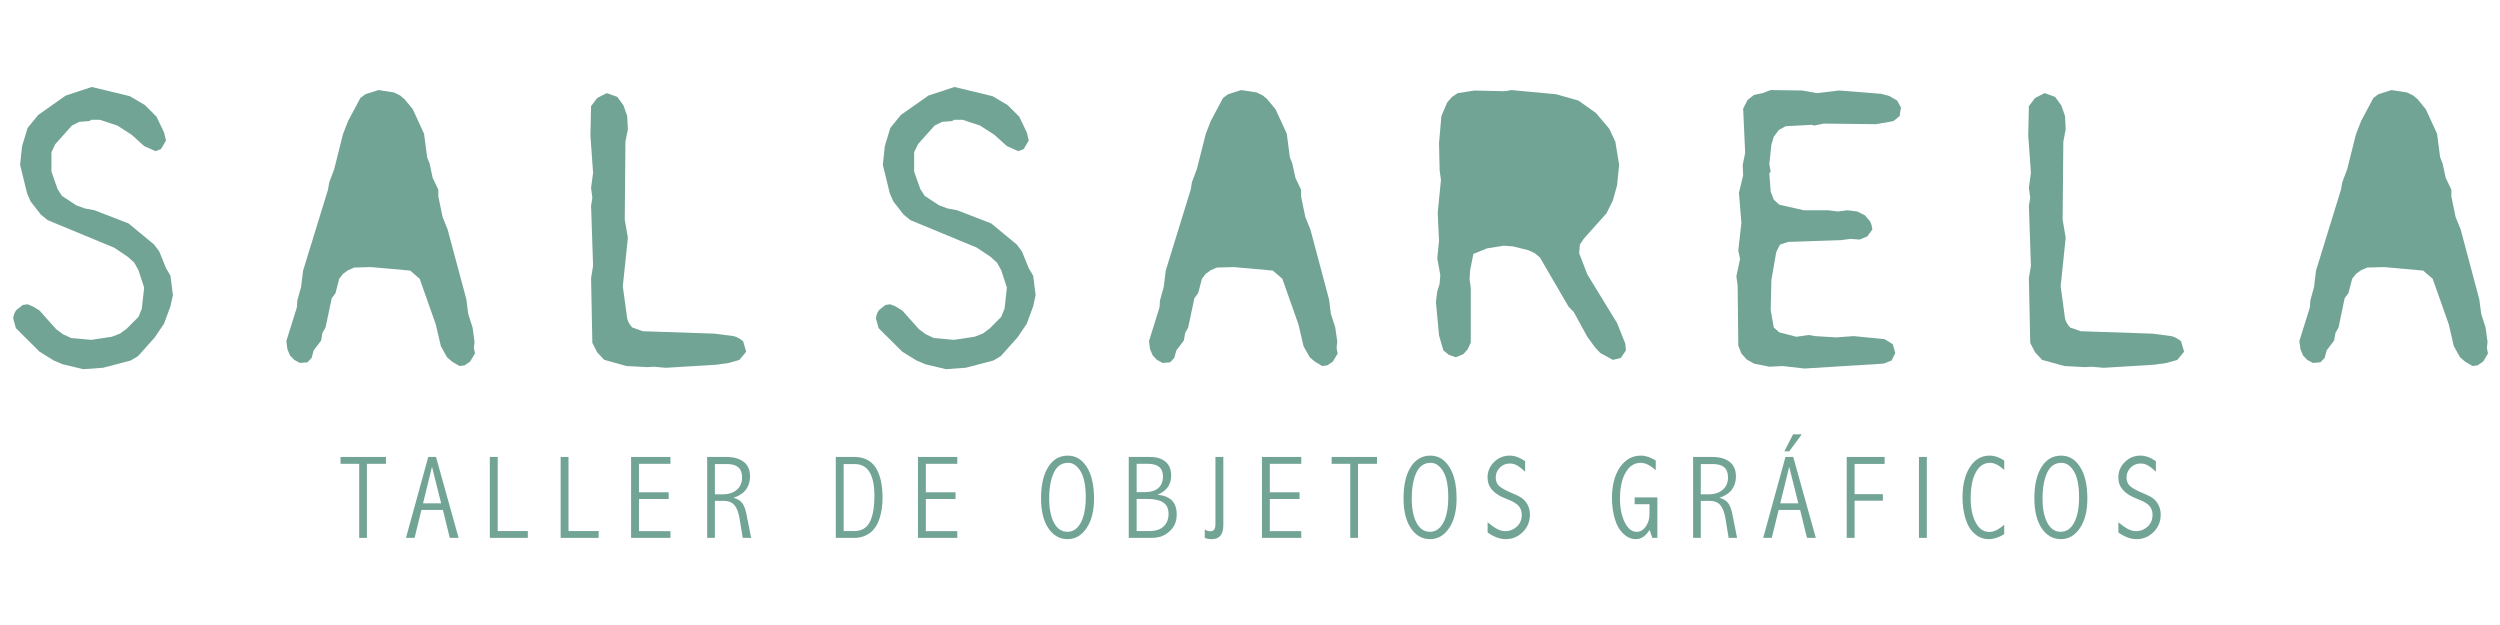 <?xml version="1.0" encoding="utf-8"?>
<!-- Generator: Adobe Illustrator 15.0.2, SVG Export Plug-In . SVG Version: 6.00 Build 0)  -->
<!DOCTYPE svg PUBLIC "-//W3C//DTD SVG 1.1//EN" "http://www.w3.org/Graphics/SVG/1.1/DTD/svg11.dtd">
<svg version="1.1" id="Layer_1" xmlns="http://www.w3.org/2000/svg" xmlns:xlink="http://www.w3.org/1999/xlink" x="0px" y="0px"
	 width="400px" height="100px" viewBox="0 0 400 100" enable-background="new 0 0 400 100" xml:space="preserve">
<g>
	<path fill="#72A495" d="M14.677,13.917l6.1,1.472l2.408,1.422l1.864,1.871l1.193,2.499l0.324,1.299l-0.82,1.386l-0.869,0.319
		l-1.811-0.812l-1.996-1.806l-2.297-1.478l-2.796-0.92h-1.368l-0.32,0.207l-1.583,0.118L11.5,20.09l-2.669,2.991l-0.603,1.271v3.107
		l0.98,2.783l0.707,1.102l2.292,1.507l1.386,0.505l1.513,0.281l5.465,2.115l4.091,3.382l0.819,1.098l1.085,2.683l0.705,1.187
		l0.397,3.109l-0.397,1.802l-1.029,2.779l-1.476,2.188l-2.677,3.001l-1.196,0.706l-4.422,1.158l-3.165,0.22l-3.284-0.781
		l-1.404-0.597l-2.293-1.417l-3.782-3.763L2.12,50.98c0.03-0.489,0.175-0.941,0.492-1.368l1.032-0.821l0.769-0.104l0.814,0.327
		l1.097,0.67l2.667,2.987l1.098,0.813l1.302,0.602l3.218,0.291l3.286-0.498l1.294-0.494l1.1-0.81l1.869-1.875l0.532-1.303
		l0.375-3.383l-0.907-2.779l-0.674-1.206l-1.012-0.923l-2.206-1.477L7.626,35.222L6.54,34.337L4.907,32.25L4.34,30.956l-1.125-4.58
		l0.32-3.001l0.878-2.897l1.701-2.086l4.401-3.102L14.677,13.917z"/>
	<polygon fill="#72A495" points="60.555,14.409 63.048,14.795 64.041,15.288 64.749,15.895 66.049,17.481 67.847,21.393 
		68.343,25.17 68.734,26.154 69.224,28.447 70.137,30.358 70.137,31.447 70.815,34.719 71.624,36.734 74.628,47.923 74.911,50.214 
		75.611,52.396 75.928,54.688 75.819,55.673 75.999,56.555 75.218,57.859 74.31,58.463 73.529,58.564 72.32,57.859 71.52,57.159 
		70.54,55.39 69.727,51.905 67.15,44.605 65.626,43.295 59.351,42.735 56.665,42.806 55.688,43.235 54.874,43.823 54.273,44.605 
		53.684,46.894 53.078,47.712 52.086,52.396 51.587,53.272 51.39,54.481 50.184,56.063 49.864,57.26 49.187,57.968 47.994,58.071 
		47.076,57.582 46.401,56.879 45.988,55.886 45.813,54.581 47.499,49.189 47.569,48.087 48.174,45.9 48.495,43.295 52.476,30.358 
		52.686,29.148 53.471,27.074 54.874,21.464 55.688,19.377 57.661,15.673 58.466,15.075 	"/>
	<path fill="#72A495" d="M97.068,14.898l1.699,0.6l0.998,1.382l0.588,1.69l0.107,2.116l-0.392,1.978l-0.106,12.488l0.498,2.897
		L99.648,45.8l0.704,5.181c0.14,0.528,0.42,0.989,0.809,1.417l1.693,0.599l11.462,0.386l3.002,0.388
		c0.455,0.07,0.988,0.361,1.58,0.812l0.496,1.689l-1.088,1.312l-1.697,0.489l-2.007,0.283l-8.075,0.491l-1.983-0.174l-0.983,0.07
		l-3.319-0.177l-3.554-0.983l-1.135-1.204l-0.779-1.515L94.571,44.5l0.322-1.979l-0.322-9.589l0.203-1.273l-0.203-1.627l0.322-2.362
		l-0.427-5.998l0.105-4.694l0.982-1.303L97.068,14.898z"/>
	<path fill="#72A495" d="M152.712,13.917l6.099,1.472l2.408,1.422l1.871,1.871l1.194,2.499l0.318,1.299l-0.819,1.386l-0.87,0.319
		l-1.813-0.812l-2.001-1.806l-2.295-1.478l-2.787-0.92h-1.377l-0.315,0.207l-1.583,0.118l-1.206,0.596l-2.666,2.991l-0.608,1.271
		v3.107l0.987,2.783l0.706,1.102l2.29,1.507l1.371,0.505l1.525,0.281l5.458,2.115l4.099,3.382l0.815,1.098l1.09,2.683l0.704,1.187
		l0.392,3.109l-0.392,1.802l-1.022,2.779l-1.478,2.188l-2.683,3.001l-1.192,0.706l-4.42,1.158l-3.163,0.22l-3.291-0.781
		l-1.402-0.597l-2.292-1.417l-3.786-3.763l-0.422-1.528c0.038-0.489,0.177-0.941,0.492-1.368l1.034-0.821l0.766-0.104l0.815,0.327
		l1.101,0.67l2.669,2.987l1.093,0.813l1.304,0.602l3.211,0.291l3.286-0.498l1.302-0.494l1.101-0.81l1.864-1.875l0.533-1.303
		l0.375-3.383l-0.907-2.779l-0.675-1.206l-1.016-0.923l-2.197-1.477l-10.644-4.407l-1.085-0.885l-1.631-2.086l-0.573-1.295
		l-1.121-4.58l0.32-3.001l0.875-2.897l1.688-2.086l4.418-3.102L152.712,13.917z"/>
	<polygon fill="#72A495" points="198.579,14.409 201.085,14.795 202.076,15.288 202.772,15.895 204.09,17.481 205.887,21.393 
		206.378,25.17 206.77,26.154 207.269,28.447 208.174,30.358 208.174,31.447 208.852,34.719 209.668,36.734 212.651,47.923 
		212.939,50.214 213.645,52.396 213.966,54.688 213.846,55.673 214.032,56.555 213.256,57.859 212.339,58.463 211.556,58.564 
		210.365,57.859 209.558,57.159 208.564,55.39 207.752,51.905 205.174,44.605 203.662,43.295 197.391,42.735 194.707,42.806 
		193.715,43.235 192.909,43.823 192.307,44.605 191.707,46.894 191.099,47.712 190.111,52.396 189.624,53.272 189.415,54.481 
		188.218,56.063 187.889,57.26 187.225,57.968 186.021,58.071 185.112,57.582 184.44,56.879 184.013,55.886 183.835,54.581 
		185.522,49.189 185.594,48.087 186.198,45.9 186.516,43.295 190.509,30.358 190.711,29.148 191.492,27.074 192.909,21.464 
		193.715,19.377 195.688,15.673 196.5,15.075 	"/>
	<path fill="#72A495" d="M241.815,14.409l7.159,0.667l3.592,1.023l2.787,1.983l2.12,2.5l0.984,2.082l0.607,3.713l-0.332,3.27
		l-0.662,2.4l-1.029,2.082l-3.66,4.096l-0.605,0.911l-0.105,1.384l1.297,3.377l4.766,7.792l1.313,3.281l0.104,1.097l-0.819,1.196
		l-1.26,0.322l-2.008-1.092l-0.78-0.817l-1.315-1.793l-2.183-3.98l-0.808-0.818l-4.58-7.872l-0.819-0.692l-1.084-0.504l-2.467-0.6
		l-1.422-0.104l-2.678,0.425l-2.186,0.888l-0.52,2.613l-0.089,1.467l0.193,1.313v8.788l-0.495,1.083l-0.71,0.781l-1.193,0.492
		l-1.097-0.384l-0.89-0.712l-0.697-2.397l-0.497-5.358l0.213-1.697l0.379-1.198l0.108-1.415l-0.487-2.678l0.284-2.788l-0.211-4.481
		l0.52-5.278l-0.214-1.531l-0.095-4.363l0.377-4.308l0.928-2.181l0.777-0.891l0.909-0.6l2.679-0.419l4.586,0.105
		C240.892,14.585,241.349,14.523,241.815,14.409"/>
	<path fill="#72A495" d="M283.308,14.409l5.083,0.071l2.289,0.419l3.591-0.419l6.782,0.536l1.3,0.375l1.198,0.707l0.6,1.107
		l-0.211,1.365l-0.986,0.807l-2.788,0.495l-8.387-0.096l-1.485,0.313l-0.43-0.116l-4.16,0.221l-1.084,0.598l-0.817,1.09l-0.383,1.27
		l-0.327,3.111l0.216,1.198l-0.216,0.279l0.216,2.898l0.494,1.301l0.886,0.813l3.91,0.886h3.878l1.596,0.2l1.513-0.2l1.582,0.2
		l1.207,0.606l0.766,0.883c0.254,0.387,0.392,0.879,0.43,1.407l-0.808,1.093l-1.211,0.5l-1.475-0.104l-1.591,0.201l-8.389,0.282
		l-1.297,0.428l-0.606,1.207l-0.773,4.471l-0.111,4.802l0.494,2.784l0.886,0.778l2.713,0.705l1.98-0.284l1.016,0.176l3.393,0.209
		l2.777-0.209l4.986,0.494l1.296,0.816l0.396,1.408l-0.603,1.195l-1.279,0.493l-12.658,0.784l-3.494-0.398l-2.118,0.107
		l-2.465-0.493l-1.197-0.692l-0.813-0.932l-0.497-1.263l-0.103-9.604l-0.202-1.477l0.591-2.786l-0.286-1.305l0.497-4.469
		l-0.391-4.808l0.672-2.783l-0.069-1.685l0.393-1.912l-0.323-7.093l0.71-1.377l1.02-0.803l1.371-0.292L283.308,14.409z"/>
	<path fill="#72A495" d="M327.129,14.898l1.688,0.6l0.998,1.382l0.592,1.69l0.104,2.116l-0.378,1.978l-0.109,12.488l0.487,2.897
		l-0.804,7.751l0.7,5.181c0.143,0.528,0.433,0.989,0.811,1.417l1.703,0.599l11.456,0.386l2.991,0.388
		c0.463,0.07,0.998,0.361,1.595,0.812l0.491,1.689l-1.088,1.312l-1.695,0.489l-2.009,0.283l-8.077,0.491l-1.976-0.174l-0.991,0.07
		l-3.313-0.177l-3.566-0.983l-1.12-1.204l-0.784-1.515L324.621,44.5l0.325-1.979l-0.325-9.589l0.213-1.273l-0.213-1.627l0.325-2.362
		l-0.428-5.998l0.103-4.694l0.997-1.303L327.129,14.898z"/>
	<polygon fill="#72A495" points="382.64,14.409 385.131,14.795 386.122,15.288 386.835,15.895 388.131,17.481 389.93,21.393 
		390.423,25.17 390.813,26.154 391.311,28.447 392.219,30.358 392.219,31.447 392.896,34.719 393.713,36.734 396.695,47.923 
		396.994,50.214 397.69,52.396 398.009,54.688 397.904,55.673 398.077,56.555 397.302,57.859 396.386,58.463 395.612,58.564 
		394.409,57.859 393.602,57.159 392.612,55.39 391.806,51.905 389.229,44.605 387.705,43.295 381.436,42.735 378.751,42.806 
		377.773,43.235 376.956,43.823 376.35,44.605 375.75,46.894 375.147,47.712 374.167,52.396 373.671,53.272 373.463,54.481 
		372.271,56.063 371.947,57.26 371.272,57.968 370.074,58.071 369.154,57.582 368.486,56.879 368.075,55.886 367.893,54.581 
		369.579,49.189 369.652,48.087 370.253,45.9 370.562,43.295 374.552,30.358 374.77,29.148 375.551,27.074 376.956,21.464 
		377.773,19.377 379.742,15.673 380.544,15.075 	"/>
	<polygon fill="#72A495" points="54.483,73.113 61.75,73.113 61.75,74.212 58.705,74.212 58.705,86.06 57.471,86.06 57.471,74.212 
		54.483,74.212 	"/>
	<path fill="#72A495" d="M68.521,73.113h1.241l3.612,12.948h-1.408l-1.1-4.473h-3.437l-1.099,4.473h-1.377L68.521,73.113z
		 M69.12,74.69l-1.433,5.846h2.896L69.12,74.69z"/>
	<polygon fill="#72A495" points="78.374,73.113 79.636,73.113 79.636,84.968 84.454,84.968 84.454,86.06 78.374,86.06 	"/>
	<polygon fill="#72A495" points="89.703,73.113 90.962,73.113 90.962,84.968 95.781,84.968 95.781,86.06 89.703,86.06 	"/>
	<polygon fill="#72A495" points="100.973,73.113 107.27,73.113 107.27,74.212 102.236,74.212 102.236,78.765 106.989,78.765 
		106.989,79.84 102.236,79.84 102.236,84.982 107.27,84.982 107.27,86.06 100.973,86.06 	"/>
	<path fill="#72A495" d="M113.148,73.113h3.122c1.121,0,2.026,0.259,2.71,0.774c0.685,0.517,1.027,1.305,1.027,2.362
		c0,0.798-0.216,1.489-0.645,2.076c-0.432,0.582-1.098,1.021-2.011,1.323c0.625,0.157,1.09,0.438,1.391,0.827
		c0.299,0.392,0.526,0.974,0.679,1.734l0.761,3.849h-1.348l-0.509-3.117c-0.167-0.989-0.447-1.704-0.837-2.145
		c-0.396-0.438-0.961-0.659-1.703-0.659h-1.405v5.921h-1.233V73.113z M114.381,74.247v4.842h1.293c0.916,0,1.656-0.242,2.219-0.727
		c0.562-0.487,0.84-1.145,0.84-1.972c0-0.719-0.197-1.255-0.6-1.614c-0.402-0.353-1.005-0.529-1.813-0.529H114.381z"/>
	<path fill="#72A495" d="M133.726,73.113h2.989c1.509,0,2.637,0.56,3.381,1.683c0.74,1.125,1.113,2.757,1.113,4.896
		c0,1.203-0.169,2.309-0.507,3.323c-0.34,1.016-0.857,1.776-1.558,2.284c-0.702,0.507-1.513,0.76-2.429,0.76h-2.989V73.113z
		 M134.987,74.247v10.721h1.733c1.127,0,1.937-0.478,2.434-1.424c0.497-0.947,0.749-2.364,0.749-4.243
		c0-1.645-0.257-2.895-0.774-3.758c-0.515-0.865-1.318-1.296-2.408-1.296H134.987z"/>
	<polygon fill="#72A495" points="146.874,73.113 153.168,73.113 153.168,74.212 148.135,74.212 148.135,78.765 152.887,78.765 
		152.887,79.84 148.135,79.84 148.135,84.982 153.168,84.982 153.168,86.06 146.874,86.06 	"/>
	<path fill="#72A495" d="M170.852,72.898c1.248,0,2.26,0.602,3.032,1.813c0.774,1.205,1.163,2.901,1.163,5.084
		c0,1.961-0.403,3.53-1.199,4.706c-0.796,1.179-1.814,1.762-3.044,1.762c-1.256,0-2.273-0.577-3.061-1.738
		c-0.787-1.161-1.177-2.769-1.177-4.824c0-2.088,0.377-3.744,1.137-4.966C168.462,73.511,169.515,72.898,170.852,72.898
		 M170.906,74.05c-1.042,0-1.807,0.526-2.297,1.585c-0.493,1.053-0.74,2.435-0.74,4.142c0,1.615,0.257,2.906,0.771,3.867
		c0.518,0.96,1.225,1.445,2.136,1.445c0.92,0,1.642-0.5,2.163-1.486c0.521-0.99,0.779-2.338,0.779-4.042
		c0-1.847-0.274-3.228-0.82-4.141C172.35,74.506,171.683,74.05,170.906,74.05"/>
	<path fill="#72A495" d="M180.6,73.113h3.439c1.007,0,1.818,0.248,2.428,0.748c0.611,0.498,0.919,1.243,0.919,2.245
		c0,0.719-0.18,1.331-0.542,1.84c-0.357,0.507-0.905,0.906-1.629,1.212c1.02,0.096,1.785,0.399,2.297,0.921
		c0.508,0.525,0.764,1.265,0.764,2.218c0,0.732-0.152,1.358-0.453,1.881c-0.303,0.524-0.761,0.967-1.363,1.334
		c-0.602,0.367-1.327,0.55-2.183,0.55H180.6V73.113z M181.862,74.21v4.526h1.408c0.875,0,1.563-0.215,2.061-0.647
		c0.495-0.431,0.744-1.051,0.744-1.859c0-0.675-0.203-1.179-0.608-1.517c-0.401-0.338-1.008-0.503-1.817-0.503H181.862z
		 M181.862,79.831v5.137h2.09c0.962,0,1.708-0.252,2.23-0.744c0.521-0.494,0.786-1.163,0.786-2.002s-0.285-1.448-0.848-1.821
		c-0.562-0.378-1.431-0.569-2.605-0.569H181.862z"/>
	<path fill="#72A495" d="M194.471,73.113h1.263v10.924c0,0.742-0.157,1.298-0.463,1.67c-0.311,0.374-0.773,0.556-1.395,0.556
		c-0.413,0-0.785-0.066-1.113-0.203v-1.344c0.298,0.191,0.586,0.286,0.875,0.286c0.282,0,0.492-0.09,0.628-0.266
		c0.141-0.174,0.204-0.493,0.204-0.95V73.113z"/>
	<polygon fill="#72A495" points="201.913,73.113 208.206,73.113 208.206,74.212 203.173,74.212 203.173,78.765 207.93,78.765 
		207.93,79.84 203.173,79.84 203.173,84.982 208.206,84.982 208.206,86.06 201.913,86.06 	"/>
	<polygon fill="#72A495" points="213.059,73.113 220.322,73.113 220.322,74.212 217.278,74.212 217.278,86.06 216.04,86.06 
		216.04,74.212 213.059,74.212 	"/>
	<path fill="#72A495" d="M228.855,72.898c1.249,0,2.262,0.602,3.037,1.813c0.773,1.205,1.162,2.901,1.162,5.084
		c0,1.961-0.404,3.53-1.201,4.706c-0.798,1.179-1.809,1.762-3.045,1.762c-1.253,0-2.272-0.577-3.063-1.738
		c-0.788-1.161-1.178-2.769-1.178-4.824c0-2.088,0.381-3.744,1.142-4.966C226.472,73.511,227.518,72.898,228.855,72.898
		 M228.915,74.05c-1.041,0-1.805,0.526-2.3,1.585c-0.492,1.053-0.736,2.435-0.736,4.142c0,1.615,0.255,2.906,0.767,3.867
		c0.517,0.96,1.229,1.445,2.138,1.445c0.924,0,1.642-0.5,2.161-1.486c0.52-0.99,0.777-2.338,0.777-4.042
		c0-1.847-0.271-3.228-0.817-4.141C230.354,74.506,229.693,74.05,228.915,74.05"/>
	<path fill="#72A495" d="M238.018,83.573c0.655,0.536,1.197,0.908,1.606,1.111c0.412,0.198,0.833,0.298,1.257,0.298
		c0.675,0,1.275-0.24,1.807-0.724c0.53-0.48,0.792-1.111,0.792-1.885c0-0.579-0.174-1.065-0.52-1.454
		c-0.354-0.384-1.023-0.764-2.011-1.132c-1.965-0.745-2.944-1.869-2.944-3.382c0-0.969,0.348-1.799,1.045-2.483
		c0.695-0.684,1.527-1.026,2.5-1.026c0.8,0,1.621,0.298,2.472,0.895v1.682c-0.542-0.504-0.983-0.845-1.334-1.031
		c-0.353-0.188-0.719-0.28-1.107-0.28c-0.65,0-1.189,0.223-1.623,0.671c-0.428,0.443-0.642,0.96-0.642,1.549
		c0,0.594,0.19,1.063,0.575,1.403c0.39,0.343,1.088,0.724,2.104,1.141c0.611,0.249,1.107,0.495,1.479,0.752
		c0.375,0.252,0.688,0.608,0.94,1.076c0.251,0.465,0.375,0.992,0.375,1.588c0,1.105-0.383,2.037-1.15,2.792
		c-0.77,0.756-1.674,1.13-2.729,1.13c-0.915,0-1.881-0.353-2.893-1.064V83.573z"/>
	<path fill="#72A495" d="M263.919,84.786c-0.29,0.49-0.62,0.858-0.988,1.106c-0.366,0.249-0.773,0.37-1.216,0.37
		c-0.705,0-1.367-0.29-1.991-0.878c-0.63-0.591-1.088-1.405-1.374-2.441c-0.29-1.04-0.435-2.118-0.435-3.231
		c0-2.058,0.428-3.713,1.281-4.951c0.85-1.239,1.969-1.864,3.34-1.864c0.773,0,1.57,0.269,2.384,0.799v1.555
		c-0.848-0.8-1.653-1.2-2.414-1.2c-1,0-1.805,0.52-2.405,1.555c-0.604,1.032-0.904,2.432-0.904,4.206
		c0,1.454,0.249,2.696,0.751,3.733c0.505,1.035,1.149,1.549,1.935,1.549c0.554,0,1.037-0.273,1.432-0.829
		c0.402-0.556,0.605-1.238,0.605-2.042v-1.547h-2.377v-1.09h3.637v6.477h-0.798L263.919,84.786z"/>
	<path fill="#72A495" d="M270.896,73.113h3.114c1.133,0,2.031,0.259,2.718,0.774c0.684,0.517,1.024,1.305,1.024,2.362
		c0,0.798-0.213,1.489-0.645,2.076c-0.428,0.582-1.099,1.021-2.004,1.323c0.62,0.157,1.084,0.438,1.384,0.827
		c0.302,0.392,0.526,0.974,0.682,1.734l0.762,3.849h-1.348l-0.513-3.117c-0.165-0.989-0.445-1.704-0.834-2.145
		c-0.396-0.438-0.965-0.659-1.706-0.659h-1.402v5.921h-1.232V73.113z M272.128,74.247v4.842h1.294c0.914,0,1.655-0.242,2.215-0.727
		c0.564-0.487,0.846-1.145,0.846-1.972c0-0.719-0.2-1.255-0.602-1.614c-0.403-0.353-1.01-0.529-1.812-0.529H272.128z"/>
	<path fill="#72A495" d="M285.675,73.113h1.244l3.612,12.948h-1.412l-1.1-4.473h-3.434l-1.101,4.473h-1.372L285.675,73.113z
		 M286.272,74.69l-1.43,5.846h2.891L286.272,74.69z M286.891,69.491h1.395l-2.007,2.721H285.5L286.891,69.491z"/>
	<polygon fill="#72A495" points="295.474,73.113 301.542,73.113 301.542,74.228 296.735,74.228 296.735,79.063 301.258,79.063 
		301.258,80.111 296.735,80.111 296.735,86.06 295.474,86.06 	"/>
	<rect x="307.035" y="73.112" fill="#72A495" width="1.259" height="12.947"/>
	<path fill="#72A495" d="M320.673,85.468c-0.871,0.532-1.684,0.795-2.439,0.795c-0.891,0-1.667-0.292-2.329-0.891
		c-0.665-0.593-1.144-1.411-1.45-2.46c-0.302-1.043-0.453-2.161-0.453-3.358c0-1.966,0.387-3.569,1.17-4.801
		c0.781-1.234,1.836-1.856,3.171-1.856c0.77,0,1.546,0.263,2.331,0.795v1.501c-0.821-0.761-1.579-1.143-2.276-1.143
		c-0.944,0-1.695,0.499-2.253,1.493c-0.558,1-0.836,2.411-0.836,4.245c0,1.534,0.27,2.801,0.804,3.813
		c0.533,1.012,1.266,1.514,2.2,1.514c0.716,0,1.506-0.391,2.361-1.172V85.468z"/>
	<path fill="#72A495" d="M329.783,72.898c1.253,0,2.262,0.602,3.034,1.813c0.773,1.205,1.161,2.901,1.161,5.084
		c0,1.961-0.396,3.53-1.193,4.706c-0.804,1.179-1.813,1.762-3.048,1.762c-1.257,0-2.276-0.577-3.063-1.738
		c-0.782-1.161-1.176-2.769-1.176-4.824c0-2.088,0.378-3.744,1.137-4.966C327.399,73.511,328.442,72.898,329.783,72.898
		 M329.841,74.05c-1.042,0-1.804,0.526-2.299,1.585c-0.491,1.053-0.736,2.435-0.736,4.142c0,1.615,0.253,2.906,0.769,3.867
		c0.514,0.96,1.225,1.445,2.134,1.445c0.928,0,1.643-0.5,2.164-1.486c0.52-0.99,0.78-2.338,0.78-4.042
		c0-1.847-0.274-3.228-0.82-4.141C331.281,74.506,330.623,74.05,329.841,74.05"/>
	<path fill="#72A495" d="M338.94,83.573c0.661,0.536,1.201,0.908,1.61,1.111c0.41,0.198,0.833,0.298,1.259,0.298
		c0.673,0,1.277-0.24,1.807-0.724c0.525-0.48,0.792-1.111,0.792-1.885c0-0.579-0.176-1.065-0.52-1.454
		c-0.353-0.384-1.027-0.764-2.015-1.132c-1.958-0.745-2.942-1.869-2.942-3.382c0-0.969,0.351-1.799,1.046-2.483
		c0.694-0.684,1.526-1.026,2.501-1.026c0.798,0,1.621,0.298,2.468,0.895v1.682c-0.538-0.504-0.981-0.845-1.33-1.031
		c-0.351-0.188-0.723-0.28-1.111-0.28c-0.65,0-1.189,0.223-1.623,0.671c-0.428,0.443-0.64,0.96-0.64,1.549
		c0,0.594,0.193,1.063,0.582,1.403c0.385,0.343,1.082,0.724,2.102,1.141c0.608,0.249,1.105,0.495,1.478,0.752
		c0.374,0.252,0.687,0.608,0.937,1.076c0.25,0.465,0.374,0.992,0.374,1.588c0,1.105-0.381,2.037-1.148,2.792
		c-0.77,0.756-1.676,1.13-2.73,1.13c-0.912,0-1.881-0.353-2.895-1.064V83.573z"/>
</g>
</svg>
